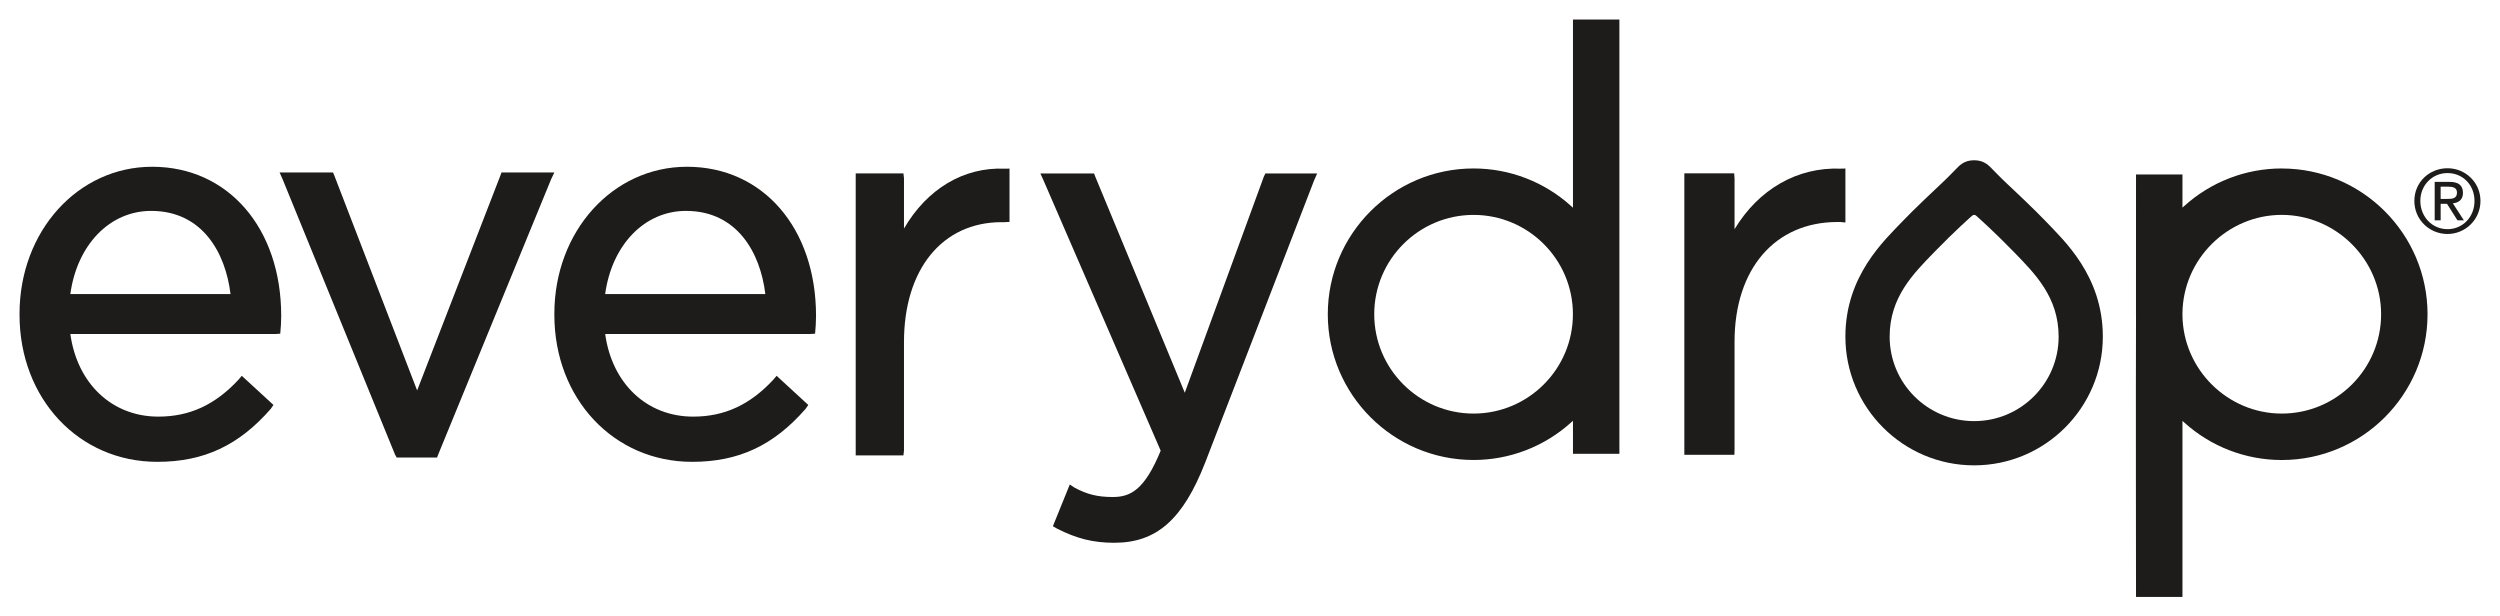 <?xml version="1.0" encoding="UTF-8"?><svg id="Layer_1" xmlns="http://www.w3.org/2000/svg" viewBox="0 0 1280 315.61">
<defs><style>.cls-1{fill:#1d1c1a;}</style></defs><path class="cls-1" d="m1047.3,113.18c-5.24-5.52-17.6-17.2-20.13-19.53-2.86-2.64-5.8-5.8-8.21-8.19-2.41-2.39-5-3.4-8.21-3.4s-5.8,1.01-8.21,3.4c-2.41,2.39-5.34,5.55-8.21,8.19-2.53,2.33-14.89,14.01-20.12,19.53-9.27,9.77-29.37,27.91-29.37,59.18,0,36.35,29.57,65.9,65.91,65.9s65.9-29.56,65.9-65.9c0-31.27-20.1-49.41-29.36-59.18Zm-36.54,102.43c-23.89,0-43.26-19.37-43.26-43.25,0-20.19,12.05-32.16,22.96-43.39,10.4-10.71,18.83-18.15,19.2-18.47.38-.33.68-.48,1.11-.48s.73.15,1.1.48c.37.33,8.79,7.76,19.2,18.47,10.91,11.23,22.95,23.2,22.95,43.39,0,23.89-19.37,43.25-43.25,43.25Z"/><g><polygon class="cls-1" points="283.81 88.31 256.76 88.31 256.18 89.92 213.57 199.9 171.19 89.92 170.53 88.31 143.15 88.31 144.69 91.77 202.24 232.7 203.1 234.26 223.78 234.26 224.36 232.71 282.17 91.78 283.81 88.31"/><path class="cls-1" d="m351.74,85.38c-38.08,0-67.91,33.06-67.91,75.27v.54c0,42.91,30.33,75.27,70.55,75.27,23.78,0,41.7-8.36,58.08-27.12l1.38-2.01-16.22-14.92-1.67,1.98c-12,12.91-25.04,18.92-41.04,18.92-23.72,0-41.55-16.88-45.06-42.31h105.13l2.34-.15c.28-2.56.49-6.34.49-9.12,0-44.95-27.17-76.35-66.07-76.35Zm-41.9,65.18c3.45-25.21,20.16-42.58,41.38-42.58,26.26,0,38.1,21.5,40.63,42.58h-82Z"/><path class="cls-1" d="m77.91,85.38c-38.08,0-67.91,33.06-67.91,75.27v.54c0,42.91,30.33,75.27,70.55,75.27,23.78,0,41.7-8.36,58.08-27.12l1.38-2.01-16.22-14.92-1.67,1.98c-12,12.91-25.04,18.92-41.04,18.92-23.72,0-41.55-16.88-45.06-42.31h105.13l2.34-.15c.28-2.56.49-6.34.49-9.12,0-44.95-27.17-76.35-66.07-76.35Zm-41.9,65.18c3.45-25.21,20.16-42.58,41.38-42.58,26.26,0,38.1,21.5,40.63,42.58H36.01Z"/><path class="cls-1" d="m462.84,117.02v-25.73l-.28-2.5h-24.44v144.37h24.44l.28-2.5v-55.53c0-37.29,19.62-61.38,49.99-61.38h1.54l2.5-.14v-27.29l-2.4.05c-21.08-.93-39.85,10.38-51.63,30.65Z"/><path class="cls-1" d="m647.88,88.8l-.8,1.65-40.47,110.62-45.87-110.72-.59-1.55h-27.48l1.59,3.52,60.01,138.44c-8.16,19.8-15.2,23.71-24.53,23.71-7.76,0-13.26-1.36-19.62-4.83l-2.39-1.58-8.65,21.36,2,1.17c10.16,5.19,18.68,7.31,29.43,7.31,21.67,0,35.16-11.91,46.57-41.13l55.8-144.55,1.52-3.42h-26.52Z"/><path class="cls-1" d="m942.46,86.35c-22.22-.89-42.03,10.52-54.37,30.99v-26.08l-.2-2.5h-25.51v144.09h25.63l.08-2.5v-55.42c0-37.21,20.67-61.26,52.65-61.26h1.61l2.5.25v-27.63l-2.4.05Z"/></g><path class="cls-1" d="m1168.27,86.25c-18.5,0-36.25,6.85-50,19.28l-.85.77v-16.98h-23.78c0,6.42-.02,71.37-.02,71.58v.14c.01.07.02.14.02.22-.16,38.18,0,136.39,0,144.37h23.78v-90.13l.85.77c13.74,12.42,31.49,19.26,50,19.26,41.15,0,74.63-33.47,74.63-74.62s-33.48-74.64-74.63-74.64Zm0,125.5c-27.67,0-50.48-22.51-50.85-50.18v-1.35c.37-27.68,23.18-50.2,50.85-50.2s50.86,22.82,50.86,50.87-22.82,50.86-50.86,50.86Z"/><path class="cls-1" d="m679.83,160.89c0,41.15,33.48,74.62,74.63,74.62,18.52,0,36.29-6.86,50.05-19.31l.85-.77v16.91h23.77V10h-23.77v96.35l-.85-.77c-13.75-12.46-31.53-19.33-50.05-19.33-41.15,0-74.63,33.48-74.63,74.64Zm125.5,0c0,28.05-22.82,50.86-50.86,50.86s-50.86-22.81-50.86-50.86,22.82-50.86,50.86-50.86,50.86,22.81,50.86,50.86Z"/><path class="cls-1" d="m1253.12,86.14c9.18,0,16.88,7.25,16.88,16.74s-7.7,16.92-16.88,16.92-16.97-7.25-16.97-16.92,7.74-16.74,16.97-16.74Zm0,31.19c7.78,0,13.82-6.21,13.82-14.45s-6.03-14.27-13.82-14.27-13.91,6.21-13.91,14.27,6.03,14.45,13.91,14.45Zm-6.57-24.21h7.6c4.68,0,6.89,1.85,6.89,5.63,0,3.55-2.25,5.04-5.17,5.36l5.63,8.69h-3.28l-5.36-8.46h-3.24v8.46h-3.06v-19.67Zm3.06,8.73h3.2c2.7,0,5.17-.14,5.17-3.24,0-2.61-2.25-3.02-4.32-3.02h-4.05v6.26Z"/></svg>